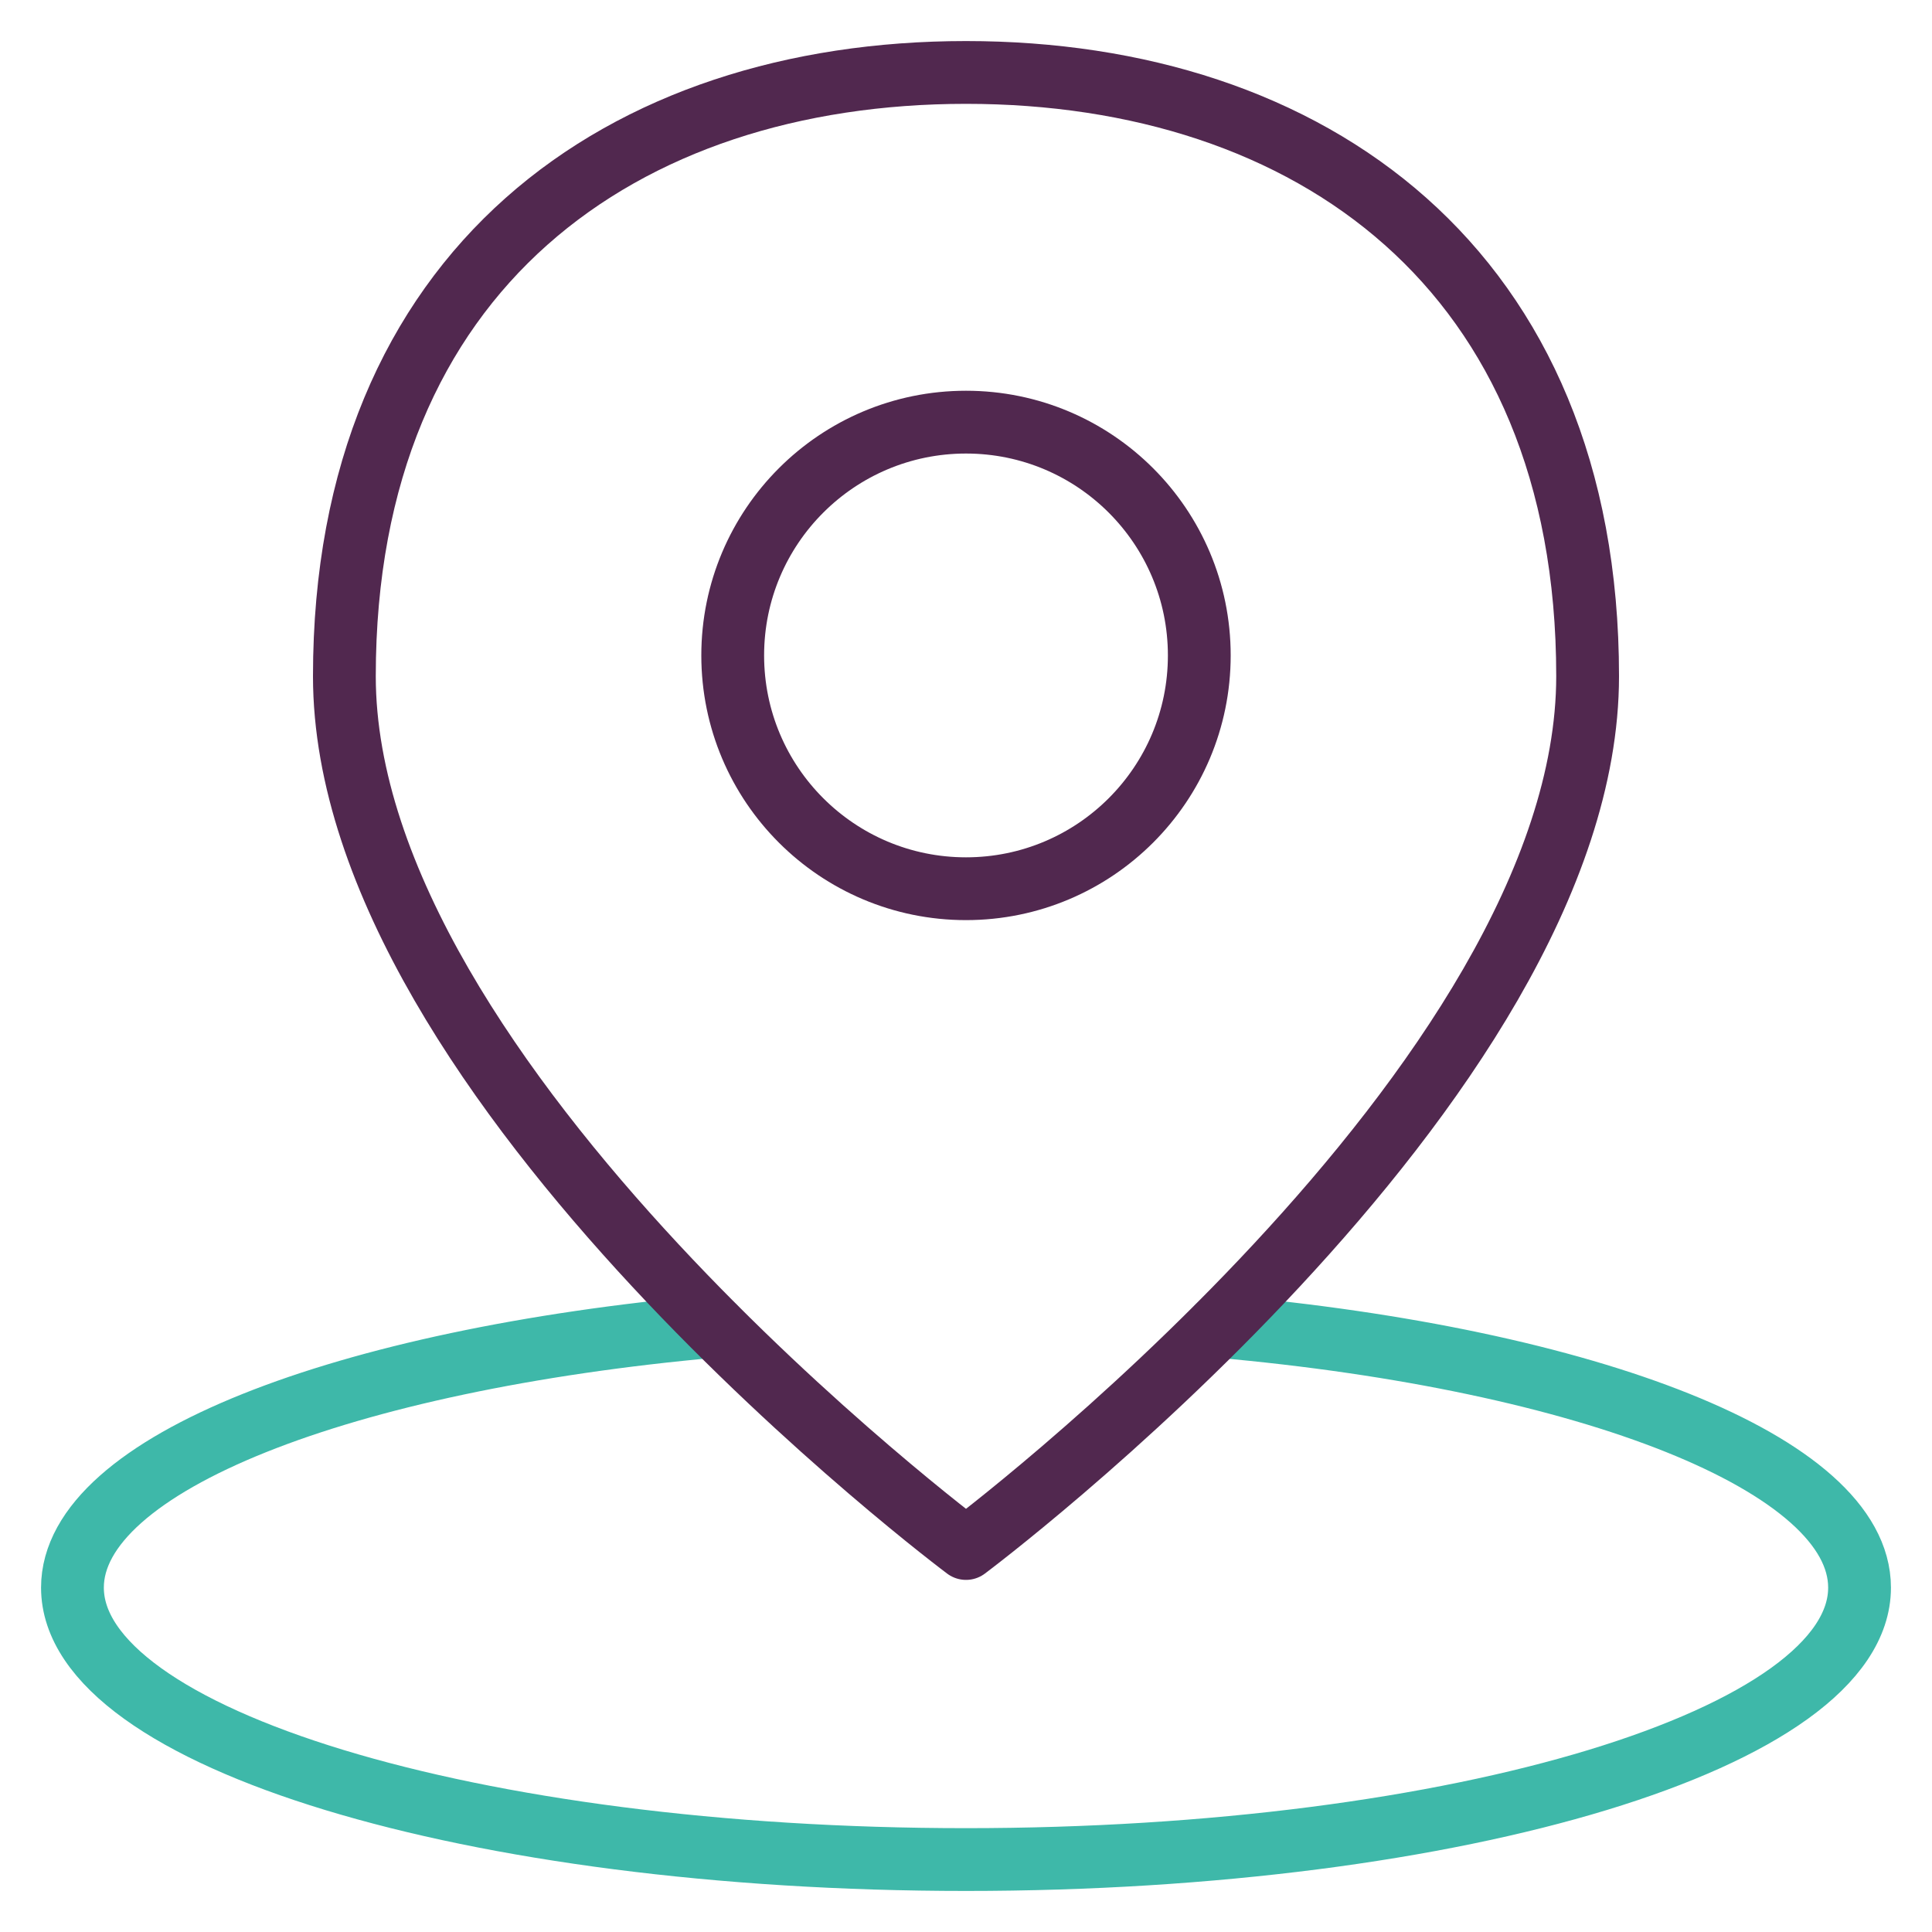 <?xml version="1.0" encoding="UTF-8"?> <svg xmlns="http://www.w3.org/2000/svg" id="Layer_2" viewBox="0 0 40 40"><defs><style>.cls-1{stroke:#3eb8a9;}.cls-1,.cls-2{fill:none;stroke-linecap:round;stroke-linejoin:round;stroke-width:1.3px;}.cls-3{fill:#fff;}.cls-2{stroke:#51284f;}</style></defs><g id="Layer_1-2"><rect class="cls-3" width="40" height="40"></rect><rect class="cls-3" width="40" height="40"></rect><path class="cls-1" d="M25.22,27.46c7.67.68,13.28,2.85,13.28,5.41,0,3.11-8.28,5.63-18.5,5.63S1.5,35.98,1.5,32.87c0-2.56,5.61-4.72,13.28-5.41"></path><path class="cls-2" d="M32.87,14c0,8.44-12.87,18.06-12.87,18.06,0,0-12.87-9.62-12.87-18.06S12.89,1.5,20,1.5s12.87,4.06,12.87,12.5Z"></path><circle class="cls-2" cx="20" cy="13.57" r="4.83"></circle></g></svg> 